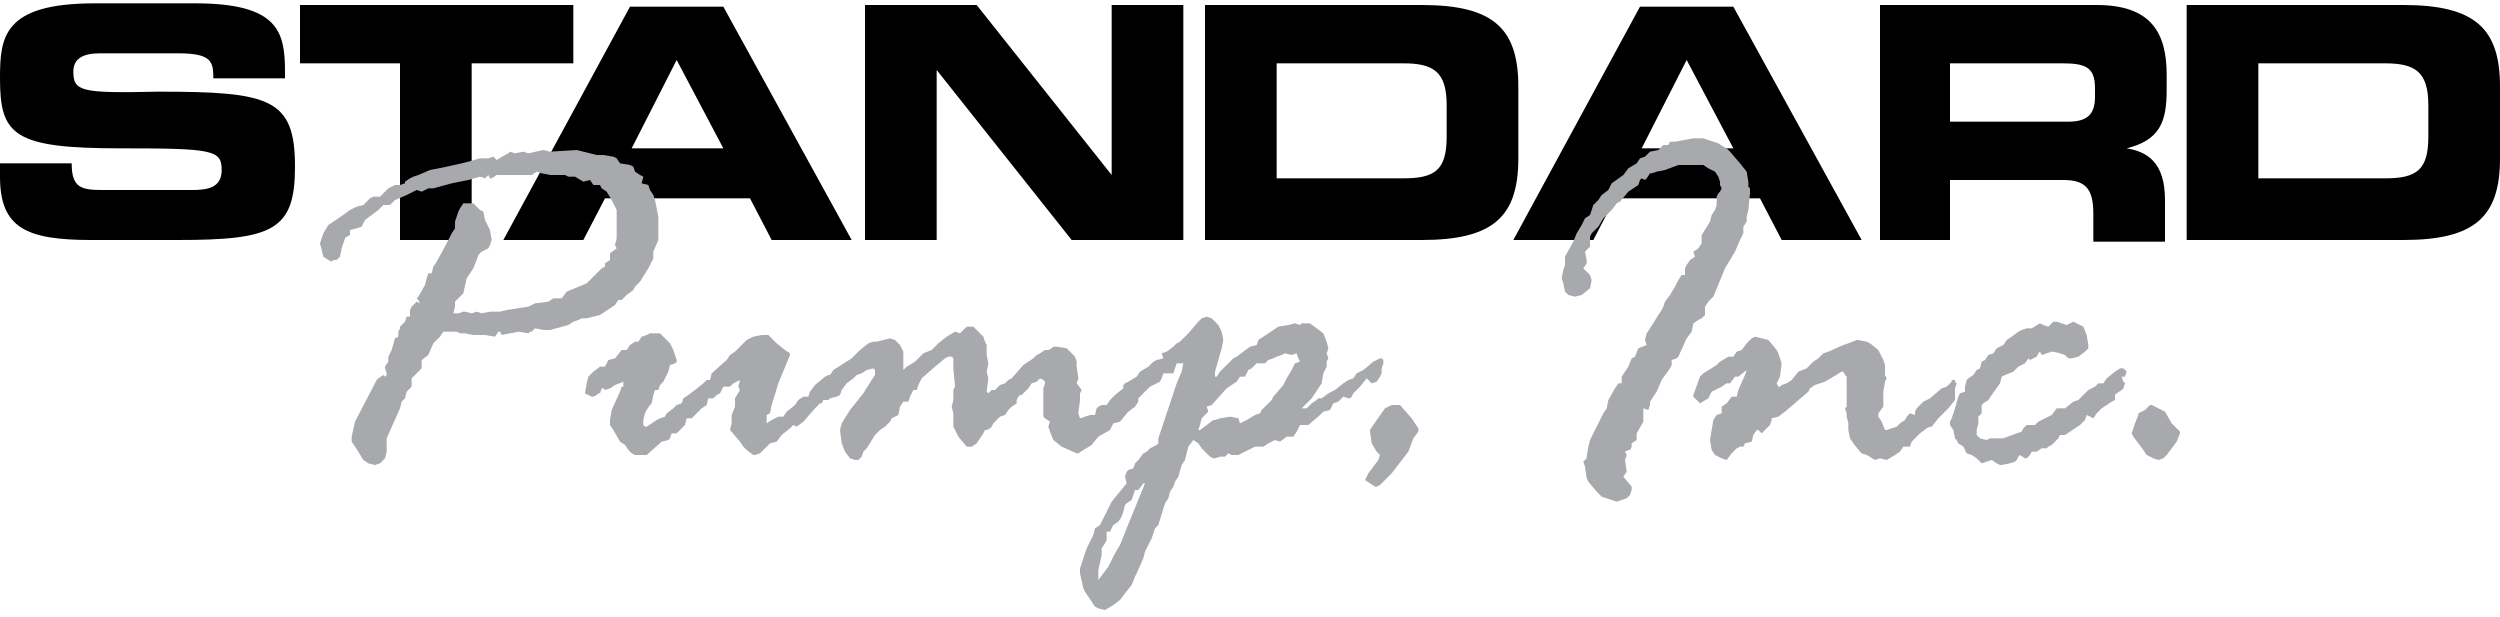 <?xml version="1.0" encoding="utf-8"?>
<!-- Generator: Adobe Illustrator 24.3.0, SVG Export Plug-In . SVG Version: 6.00 Build 0)  -->
<svg version="1.1" id="Layer_1" xmlns="http://www.w3.org/2000/svg" xmlns:xlink="http://www.w3.org/1999/xlink" x="0px" y="0px"
	 width="150px" height="37px" viewBox="0 0 150 37" style="enable-background:new 0 0 150 37;" xml:space="preserve">
<style type="text/css">
	.Arched_x0020_Green{fill:url(#SVGID_1_);stroke:#FFFFFF;stroke-width:0.25;stroke-miterlimit:1;}
	.st0{fill:#A7A9AC;}
</style>
<linearGradient id="SVGID_1_" gradientUnits="userSpaceOnUse" x1="-231" y1="414.5" x2="-230.293" y2="413.793">
	<stop  offset="0" style="stop-color:#1EAB4B"/>
	<stop  offset="0.983" style="stop-color:#19361A"/>
</linearGradient>
<g>
	<path d="M0,9.8h4.3c0,1.5,0.6,1.6,1.9,1.6h5.3c0.9,0,1.8-0.1,1.8-1.2c0-1.2-0.5-1.3-6.1-1.3C0.8,8.9,0,8.1,0,4.7
		c0-2.5,0.2-4.5,5.7-4.5h6c5,0,5.4,1.7,5.4,4.1v0.4h-4.3c0-1-0.1-1.5-2.1-1.5H6c-1,0-1.6,0.3-1.6,1.1c0,1.2,0.5,1.3,5.1,1.2
		c6.7,0,8.2,0.4,8.2,4.5c0,3.8-1.3,4.4-7,4.4H5.5c-3.9,0-5.5-0.7-5.5-3.8V9.8z"/>
	<polygon points="18,0.3 34.4,0.3 34.4,3.8 28.3,3.8 28.3,14.4 24,14.4 24,3.8 18,3.8 	"/>
	<path d="M40.6,3.6l2.8,5.3h-5.5L40.6,3.6z M30.2,14.4H35l1.3-2.5H45l1.3,2.5h4.8l-7.7-14h-5.6L30.2,14.4z"/>
	<polygon points="51.9,0.3 58.6,0.3 66.7,10.5 66.7,10.5 66.7,0.3 71,0.3 71,14.4 64.3,14.4 56.2,4.2 56.2,4.2 56.2,14.4 51.9,14.4 
			"/>
	<path d="M76.6,3.8h7.6c1.8,0,2.6,0.5,2.6,2.5v1.9c0,2-0.7,2.5-2.6,2.5h-7.6V3.8z M72.3,14.4h13c4.3,0,5.8-1.4,5.8-4.9V5.2
		c0-3.5-1.5-4.9-5.8-4.9h-13V14.4z"/>
	<path d="M101.2,3.6l2.8,5.3h-5.5L101.2,3.6z M90.8,14.4h4.8l1.3-2.5h8.7l1.3,2.5h4.8l-7.7-14h-5.6L90.8,14.4z"/>
	<path d="M117,3.8h6.7c1.4,0,2,0.2,2,1.5v0.5c0,1-0.4,1.5-1.6,1.5H117V3.8z M112.7,14.4h4.3v-3.6h6.8c1.3,0,1.8,0.5,1.8,2v1.7h4.3
		V12c0-2.3-1.1-2.9-2.3-3.1v0c2-0.5,2.4-1.6,2.4-3.5V4.5c0-2.5-0.9-4.2-4.2-4.2h-13V14.4z"/>
	<path d="M135.5,3.8h7.6c1.8,0,2.6,0.5,2.6,2.5v1.9c0,2-0.7,2.5-2.6,2.5h-7.6V3.8z M131.2,14.4h13c4.3,0,5.8-1.4,5.8-4.9V5.2
		c0-3.5-1.5-4.9-5.8-4.9h-13V14.4z"/>
	<polygon class="st0" points="36,18.9 36.9,18.3 37.1,18 37.3,18 37.6,17.7 38,17.4 38,17.4 38.1,17.2 38.2,17.1 38.4,16.9 
		38.9,16.1 39.2,15.5 39.2,15.1 39.5,14.4 39.5,14.1 39.5,13 39.4,12.5 39.3,12 39.2,11.7 39,11.4 38.9,11.1 38.5,11 38.6,10.6 
		38.4,10.5 38.1,10.3 38,10 38,10 37.8,9.9 37.2,9.8 37,9.5 36.8,9.4 36.2,9.3 35.8,9.3 35.4,9.2 34.6,9 33,9.1 32.6,9 31.7,9.2 
		31.4,9.1 30.9,9.2 30.6,9.1 30.6,9.1 30.5,9.2 30.3,9.3 29.8,9.6 29.6,9.4 29.3,9.5 28.8,9.5 28.1,9.7 27.7,9.8 26.8,10 25.8,10.2 
		25.1,10.5 24.8,10.6 24.6,10.7 24.3,10.9 24.3,11 24,11.1 23.8,11.1 23.7,11.1 23.7,11.1 23.3,11.3 23,11.6 22.8,11.8 22.6,11.8 
		22.5,11.8 22.4,11.8 22.2,11.9 21.8,12.3 21.4,12.4 21,12.6 20.3,13.1 19.7,13.5 19.4,14 19.2,14.6 19.4,15.4 19.7,15.6 19.9,15.7 
		20,15.6 20.2,15.6 20.4,15.4 20.5,14.9 20.7,14.3 20.8,14.2 21,14.1 21,13.8 21.4,13.7 21.7,13.6 21.9,13.2 22.7,12.6 23,12.3 
		23.4,12.3 23.7,12 24.4,11.7 25,11.4 25.3,11.5 25.7,11.3 26,11.3 27.1,11 28.1,10.8 28.8,10.6 29.1,10.7 29.3,10.5 29.4,10.7 
		29.5,10.7 29.8,10.5 30.7,10.5 31.6,10.5 31.9,10.5 32.2,10.3 32.5,10.4 33,10.5 33.4,10.5 33.9,10.5 34.1,10.6 34.5,10.6 35,10.9 
		35.4,10.8 35.6,11.1 36,11.1 36.1,11.3 36.4,11.5 36.7,12 37,12.6 37,13.5 37,13.9 37,14 37,14.3 36.9,14.7 37,14.9 36.6,15.2 
		36.6,15.6 36.3,15.8 36.3,16 36.1,16.1 35.2,17 34,17.5 33.7,17.9 33.2,17.9 32.9,18.1 32.1,18.2 31.7,18.4 30.4,18.6 30,18.7 
		29.4,18.7 28.9,18.8 28.6,18.7 28.3,18.8 27.9,18.7 27.8,18.7 27.5,18.8 27.2,18.8 27.3,18.4 27.3,18.1 27.8,17.6 28,16.7 
		28.4,16.1 28.6,15.6 28.7,15.3 28.9,15.1 29.3,14.9 29.4,14.7 29.5,14.4 29.4,13.8 29.1,13.2 29,12.7 28.8,12.6 28.4,12.2 
		28.4,12.2 28.1,12.2 27.8,12.2 27.6,12.5 27.5,12.7 27.4,13 27.3,13.3 27.3,13.7 27.1,14 27,14.2 26.8,14.6 26.2,15.7 26,16 
		25.9,16.4 25.7,16.4 25.6,16.7 25.5,17.1 25.1,17.8 25,17.9 25,17.9 25.1,18 25.2,18.2 25.2,18.2 25,18.1 24.8,18.3 24.7,18.4 
		24.6,18.6 24.6,19 24.4,19 24.3,19.3 24,19.6 24,19.7 23.9,19.9 23.9,20.2 23.7,20.3 23.5,21 23.3,21.4 23.3,21.7 23.1,22 23.1,22 
		23.1,22.1 23.2,22.4 23.2,22.5 23.1,22.6 23,22.5 22.7,22.7 22.6,22.8 21.3,25.3 21.1,26.2 21.1,26.5 21.3,26.8 21.5,27.1 
		21.8,27.6 22.1,27.8 22.5,27.9 22.8,27.8 23.1,27.5 23.2,27.1 23.2,26.3 24,24.5 24.1,24.1 24.3,23.9 24.4,23.5 24.7,23.2 
		24.7,22.7 25.3,22.1 25.3,21.6 25.7,21.3 26,20.6 26.4,20.2 26.6,19.9 27,19.9 27.1,19.9 27.4,19.9 27.6,20 27.9,20 28.4,20.1 
		29.1,20.1 29.7,20.2 29.9,19.9 30,19.9 30.1,20.1 31.1,19.9 31.7,20 31.8,19.9 31.9,19.9 32.1,19.7 32.6,19.8 32.6,19.8 33,19.8 
		34.1,19.5 34.4,19.3 34.7,19.2 34.9,19.1 35.2,19.1 	"/>
	<path class="st0" d="M82.3,23l0.3-0.1l0.2-0.3l0.1-0.2v-0.3l0.1-0.3l0-0.1l0-0.1l-0.1-0.1l-0.1,0l-0.2,0.1l-0.2,0.1l-0.6,0.5
		l-0.4,0.2l-0.2,0.3l-0.3,0.1L80.6,23l-0.5,0.4l-0.4,0.2l-0.4,0.3h-0.2L79,24l-0.3,0.2l-0.3,0.3l-0.3,0l0.2-0.2l0.4-0.4l0.4-0.6
		l0.2-0.3l0.1-0.6l0.2-0.4l0-0.3l0.1-0.2l-0.1-0.3l0.1-0.3v0l-0.1-0.4L79.4,20l-0.4-0.3l-0.4-0.3h-0.2h-0.3l-0.1,0.1l-0.3-0.1
		l-0.4,0.1l-0.6,0.1l-0.9,0.6l-0.3,0.2l-0.1,0.3l-0.4,0.1l-0.8,0.6L74,21.5l-0.3,0.3l-0.5,0.5L73,22.6h-0.1l0-0.3l0.4-1.4l0.1-0.5
		l-0.1-0.5l-0.2-0.4l-0.4-0.4l-0.3-0.1l-0.3,0.1l-0.2,0.2L71.3,20l-0.5,0.5l-0.2,0.1l-0.2,0.2L70,21.1l-0.3,0.1l0.1,0.3l-0.4,0.1
		l-0.2,0.1L68.9,22l-0.5,0.3l-0.2,0.3l-0.5,0.3L67.5,23l-0.1,0.1l0,0.2l-0.5,0.4L66.6,24l-0.2,0.3h-0.3l-0.2,0.1l-0.1,0.1l-0.1,0.4
		h-0.3L65.1,25l-0.3,0.1l-0.1-0.3l0.1-0.8l0-0.4l0.1-0.2L64.6,23l0.1-0.3L64.6,22l0-0.3v0l-0.1-0.3L64,20.9l-0.6-0.1l-0.2,0
		l-0.1,0.1L62.9,21L62.7,21l-0.3,0.2l-0.2,0.1L62,21.5l-0.6,0.4l-0.7,0.8l-0.2,0.1L60.3,23L60,23.1l-0.3,0.3l-0.2,0l-0.2,0.2
		l-0.1-0.1l0.1-0.8l-0.1-0.4l0.1-0.5l-0.1-0.5l0-0.6v0l-0.1-0.2l-0.1-0.3L58.8,20l-0.3-0.3l-0.1-0.1l-0.2,0H58l-0.1,0.1L57.6,20
		l-0.3-0.1l-0.5,0.3l-0.5,0.4L55.9,21l-0.5,0.2l-0.5,0.5l-0.5,0.3l-0.2,0.2v-0.3l0-0.8L54,20.7l-0.3-0.3l-0.3-0.1h0l-0.8,0.2h-0.2
		l-0.3,0.1L51.6,21l-0.5,0.5L50,22.2l-0.2,0.3l0,0l-0.1,0l-0.2,0.1l-0.6,0.5l-0.3,0.4l-0.1,0.3l-0.3,0L47.9,24l-0.2,0.3l-0.5,0.4
		l-0.2,0.3L46.7,25l-0.4,0.2L46,25.4l0-0.5l0.2-0.1l0.1-0.5l0.4-1.3l0.7-1.7l0-0.1L47.1,21l-0.5-0.4l-0.4-0.4l-0.1-0.1l-0.4,0
		l-0.5,0.1l-0.4,0.2l-0.7,0.7l-0.3,0.2l-0.2,0.3l-0.9,0.8l-0.1,0.4h-0.2L42.2,23l-0.5,0.4l-0.4,0.3L41,23.9l-0.1,0.3l-0.3,0.1
		l-0.2,0.2L40,24.8L39.9,25l-0.3,0.1l-0.2,0.1l-0.6,0.4l0,0l-0.1,0l-0.1-0.1l0-0.1l0-0.2l0.1-0.4l0.1-0.2l0.2-0.3l0.1-0.1l0.1-0.5
		l0.1-0.3l0.2,0l0.1-0.3l0.2-0.2l0.1-0.2l0.2-0.4l0.1-0.4l0.3-0.1l0.1-0.1l0-0.1L40.4,21l-0.2-0.4L40,20.4L39.6,20h-0.1h-0.3L39,20
		l-0.2,0.1l-0.3,0.1l-0.2,0.3l-0.2,0l-0.3,0.2L37.6,21l-0.3,0l-0.4,0.5l-0.4,0.1l-0.2,0.4l-0.3,0l-0.4,0.3l-0.3,0.3l-0.1,0.4
		l-0.1,0.6l0.4,0.2l0.1,0l0.2-0.1l0.1-0.1l0.1,0l0.1-0.3h0.1l0.1,0.1l0.3-0.1l0.3-0.2l0.5-0.2v0.2L37.4,23l0,0.2h-0.1l-0.1,0.3
		l-0.5,1.1l-0.1,0.6v0.3l0.2,0.3l0.4,0.7l0.3,0.2l0.2,0.3l0.2,0.2l0.2,0.1l0.3,0l0.4,0l0.9-0.8l0.4-0.1l0,0l0.1-0.1l0.1-0.3l0.3,0
		l0.2-0.2l0.3-0.3l0.1-0.4h0.3l0.3-0.3l0.1-0.1l0.2-0.2l0.3-0.2l0.1-0.4l0.3,0l0.2-0.2l0.2-0.1l0.2-0.4h0.4L44,23l0.4-0.2l-0.1,0.4
		l0.1,0.2l-0.3,0.5v0.5l-0.2,0.5v0.5l-0.1,0.4v0v0l0.6,0.7l0.2,0.3l0.2,0.2l0.4,0.3l0.1,0l0.3-0.1l0.6-0.6l0.4-0.1l0.3-0.4l0.5-0.4
		l0.2-0.2l0.2,0.1l0.4-0.3l0.7-0.8l0.3-0.3h0.1l0.1-0.2l0.3,0l0.1-0.1l0.4-0.1l0.2-0.1l0.1-0.3l0.3-0.4l0.4-0.3l0.2-0.2l0.3-0.1
		l0.3-0.2l0.4-0.1l0.1,0.1l0,0.3l-0.2,0.3l-0.5,0.8l-0.8,1l-0.5,0.8l-0.1,0.4l0.1,0.8l0.2,0.5l0.3,0.4l0.3,0.1l0.2,0l0.1-0.1
		l0.1-0.1l0.1-0.3l0.2-0.2l0.5-0.8l0.3-0.3l0.3-0.2l0.1-0.1l0.2-0.2l0.1-0.2l0.4-0.2l0.1-0.5l0.2-0.3h0.3h0l0.1-0.3l0.2-0.4l0.2,0
		l0.1-0.3l0.2-0.4l0.8-0.7l0.6-0.5l0.2-0.1l0.1,0l0.1,0l0.1,0.1l0,0.1l0,0.5l0.1,1.1l-0.1,0.2v0.6l-0.1,0.4l0.1,0.4l0,0.8l0.3,0.6
		l0.5,0.6l0.1,0l0.2,0l0.3-0.2l0.4-0.6l0.1-0.2l0.1,0l0.2-0.1l0.1-0.1l0.1-0.2L60,25l0.3-0.1l0.2-0.3l0.2-0.2l0.3-0.2V24l0.1-0.2
		l0.1-0.1h0.1l0.2-0.2l0.2-0.2l0.2-0.3l0.3-0.1l0.2-0.2l0.2,0.1l0.1,0.1l0,0.1l-0.1,0.3l0,1.1l0,0.7V25l0.1,0.1l0.3,0.2l-0.1,0.3
		l0.1,0.3l0.2,0.5l0.5,0.4l0.9,0.4l0.1,0l0.3-0.2l0.5-0.3l0.4-0.5l0.7-0.4l0.2-0.4l0.4-0.1l0.5-0.6l0.4-0.3l0.2-0.3l0-0.1v0l0-0.1
		l0.1-0.1l0.6-0.6l0.6-0.3l0,0l0.1-0.2l0.1-0.3l0.5,0l0.1,0l0.1-0.3l0.1-0.3l0.4,0l-0.1,0.5L70.6,23l-1.1,3.3l0,0.3l-0.1,0.1
		l-0.2,0.1l-0.2,0.1l-0.2,0.2l-0.2,0.1l-0.3,0.4l-0.2,0.2l-0.1,0.3l-0.3,0.1l-0.1,0.1l-0.1,0.3L67.6,29l-0.9,1.1L66,31.5l-0.3,0.2h0
		l-0.1,0.4l-0.4,0.8l-0.4,1.2l0,0.3l0.2,0.9l0.1,0.2l0.2,0.3l0.4,0.6l0,0l0.2,0.1l0.4,0.1h0l0.5-0.3l0.4-0.3l0.3-0.4l0.4-0.5
		l0.2-0.5l0.1-0.2l0.4-0.9l0.1-0.4l0.4-0.8l0.2-0.6l0.2-0.2l0.4-1.3l0.2-0.3l0.1-0.4l0.2-0.3l0.1-0.3l0.2-0.3l0.2-0.7l0.2-0.3
		l0.1-0.4l0.1-0.4l0.3-0.4l0.3,0.2l0.2,0.3l0.5,0.5l0.2,0.1h0.1l0.3-0.1l0.3,0l0.2-0.2h0l0.2,0.1h0.2l0.2,0l1-0.5h0.4h0.1l0.3-0.2
		l0.4-0.2l0.3,0.1l0.4-0.3h0.4l0.2-0.3l0.2-0.4h0.3l0.2,0l0.7-0.6l0.2-0.2l0.4-0.1l0.2-0.4l0.3-0.1l0.3-0.3l0.3,0.1l0.1,0l0.1-0.1
		l0.1-0.2l0.4-0.4l0.4-0.5L82.3,23z M67.6,31.7l-0.4,1l-0.3,0.5L66.5,34l-0.6,0.8v-0.6l0.2-0.9v-0.4l0.2-0.3l0.1-0.2l0-0.2l0-0.3
		h0.2l0.2-0.4l0.3-0.2l0.2-0.3l0.1-0.3l0.1-0.4l0.1-0.1l0.3-0.2l0.2-0.6h0.2l0.3-0.4h0.1L67.6,31.7z M77.7,21.8l-0.2,0.4l-0.3,0.5
		L77,23.1l-0.6,0.7L76.3,24l-0.6,0.6l-0.1,0.2l-0.3,0.1l-0.5,0.3l-0.4,0.2l-0.1-0.3L73.8,25l-0.6,0.1l-0.3,0.1l-0.1,0l-0.4,0.3
		L72,25.8l-0.1,0l0.1-0.3l0.1-0.4l0.4-0.4l-0.1-0.3l0.3-0.1l0.9-1l0.6-0.4l0.2-0.3l0.3,0l0.2-0.4l0.2-0.1l0.3-0.3l0.3,0l0.2,0
		l0.2-0.2l0.3-0.1l0.2-0.1l0.3-0.1l0.2-0.1l0.4,0.1l0.3-0.1l0.1,0.3l0.1,0.2L77.7,21.8z"/>
	<polygon class="st0" points="84.7,25.1 84,24.3 83.7,24.3 83.5,24.3 83.1,24.5 82.6,25.2 82.4,25.5 82.2,25.8 82.2,25.9 82.3,26.6 
		82.6,27.1 82.8,27.3 82.7,27.6 82.1,28.4 81.9,28.8 82.2,29 82.5,29.2 82.6,29.2 82.8,29.1 82.9,29 83.5,28.4 84.5,27.1 84.8,26.3 
		85.1,25.9 85.1,25.8 85.1,25.7 	"/>
	<polygon class="st0" points="102.1,19.1 102.3,18.9 102.3,18.4 102.5,18.1 102.8,17.8 103.5,16.1 104.1,15.1 104.4,14.4 104.6,14 
		104.6,13.6 104.8,13.3 104.8,13 104.9,12.6 105,11.6 105,11.3 104.9,11.2 104.9,10.9 104.8,10.3 104.4,9.8 103.8,9.1 103.6,8.9 
		103.4,8.8 103.1,8.6 102.8,8.5 102.2,8.3 101.7,8.3 101.6,8.3 100.5,8.5 100.2,8.5 100.1,8.7 99.8,8.7 99.5,9 99,9.1 98.7,9.4 
		98.4,9.5 98.2,9.8 97.7,10.1 97.4,10.5 96.7,11 96.7,11 96.6,11.2 96.5,11.4 96.1,11.7 95.9,12 95.6,12.3 95.4,12.9 95.1,13.1 
		94.9,13.5 94.6,14 94.4,14.5 93.9,15.4 93.9,15.9 93.8,16.2 93.7,16.7 93.8,17 93.9,17.5 94.1,17.7 94.5,17.8 94.9,17.7 95.4,17.3 
		95.5,16.8 95.4,16.5 95,16.1 95.2,15.8 95.2,15.6 95.2,15.6 95.1,15.1 95.4,14.8 95.4,14.2 95.5,14 95.7,13.8 95.9,13.6 96.2,13.1 
		96.7,12.6 97,12.2 97.2,12.1 97.7,11.5 98.3,11.1 98.4,10.8 98.5,10.7 98.7,10.8 98.7,10.8 98.8,10.7 99,10.4 99.1,10.4 99.4,10.3 
		99.9,10.2 100.7,9.9 101,9.9 101.1,9.9 101.4,9.9 101.7,9.9 102.2,9.9 102.5,10.1 102.9,10.3 103.1,10.6 103.2,10.9 103.2,11.1 
		103.3,11.3 103.2,11.5 103.1,11.6 103,11.8 103,12.2 103,12.3 103,12.3 102.9,12.6 102.7,12.9 102.6,13.3 102.1,14.1 102.1,14.6 
		101.9,14.9 101.6,15.1 101.7,15.4 101.4,15.6 101.2,15.9 101.1,16.1 101.1,16.5 100.9,16.5 100.7,16.8 100.5,17.2 100.2,17.7 
		99.9,18.1 99.8,18.4 99.7,18.6 99.5,18.9 99,19.7 98.8,20 98.7,20.4 98.8,20.7 98.3,20.9 98.1,21.4 97.9,21.5 97.7,22 97.3,22.6 
		97.3,23 97.1,23 96.9,23.3 96.5,24 96.4,24.5 96.2,24.8 95.8,25.6 95.4,26.4 95.3,26.8 95.2,27.4 95.2,27.5 95,27.7 95.1,28 
		95.2,28.7 95.3,28.9 95.8,29.5 96.1,29.8 96.4,29.9 97,30.1 97.6,29.9 97.8,29.7 97.9,29.4 97.9,29.2 97.4,28.6 97.6,28.3 
		97.5,27.6 97.6,27.3 97.5,27.1 97.7,27 97.8,27 97.9,26.8 97.9,26.6 98.2,26.4 98.2,26 98.6,25.3 98.6,25 98.6,24.5 98.9,24.6 
		99,24.3 99,24.1 99.4,23.5 99.7,22.8 100.2,22.1 100.2,22.1 100.3,21.9 100.3,21.6 100.6,21.5 100.7,21.4 101.2,20.3 101.5,19.9 
		101.6,19.4 101.9,19.2 	"/>
	<polygon class="st0" points="117.3,23.8 117.3,23.8 117.3,23.3 117.4,23 117.3,22.9 117.3,22.8 117.2,22.8 117.1,22.8 117.1,22.9 
		116.8,23.2 116.5,23.3 115.8,23.9 115.4,24.1 115,24.5 114.9,24.7 114.9,24.9 114.6,24.8 114.4,25 114.3,25.2 114,25.4 113.8,25.6 
		113.5,25.7 113.2,25.8 113.2,25.8 113.1,25.8 112.9,25.3 112.7,25 112.7,25 112.7,24.9 112.7,24.8 113,24.4 113,23.5 113.1,22.9 
		113.2,22.7 113.1,22.5 113.1,22.2 113.1,21.9 113,21.6 112.8,21.2 112.7,21 112.2,20.6 112,20.5 111.5,20.4 111.4,20.4 110.9,20.6 
		110.6,20.7 109.7,21.1 109.4,21.2 109.1,21.5 108.8,21.7 108.6,21.9 108.4,22.1 107.9,22.3 107.5,22.8 107.2,23 106.9,23.1 
		106.8,23.2 106.8,23.2 106.7,23.2 106.6,23 106.8,22.6 106.9,21.8 106.8,21.5 106.7,21.2 106.6,21 106.1,20.4 105.7,20.3 
		105.3,20.2 105.1,20.3 104.8,20.6 104.5,21 104.2,21.1 104,21.4 103.7,21.4 103.2,21.7 103,21.9 102.2,22.4 102,22.6 101.6,23.7 
		101.6,23.8 101.8,24 102,24.2 102.5,23.9 102.7,23.5 103.3,23.2 103.6,23 103.8,23 104.1,22.6 104.3,22.6 104.8,22.2 104.7,22.5 
		104.3,23.4 104.2,23.8 103.9,23.8 103.6,24.2 103.3,24.4 103.3,24.8 103,24.9 102.8,25.2 102.6,26.4 102.7,27 102.9,27.3 
		103.3,27.5 103.6,27.6 103.9,27.2 104.2,26.9 104.4,26.8 104.6,26.8 104.7,26.6 105.1,26.5 105.2,26.1 105.4,25.8 105.5,25.8 
		105.7,26 106,25.7 106.2,25.5 106.3,25.2 106.3,25.1 106.7,25 107.1,24.7 108.5,23.5 108.6,23.3 108.9,23.1 109.5,22.9 110.5,22.3 
		110.5,22.3 110.6,22.3 110.7,22.5 110.8,22.6 110.8,23 110.8,23.4 110.8,24.2 110.8,24.4 110.7,24.5 110.8,24.8 110.8,25 
		110.9,25.4 110.9,25.8 110.9,25.8 111,26.3 111.2,26.6 111.6,27.1 111.7,27.2 112,27.3 112.5,27.6 112.8,27.5 113.2,27.6 
		113.7,27.3 114,27.1 114.2,26.8 114.6,26.8 114.7,26.5 115.2,26 115.6,25.7 115.8,25.6 115.9,25.6 116.3,25.1 116.9,24.5 117.3,24 
			"/>
	<polygon class="st0" points="127.4,22.1 127.3,22.1 127.2,22.1 126.9,22.3 126.4,22.7 126.2,23 125.9,23 125.7,23.2 125.3,23.4 
		125,23.7 124.7,24 124.4,24.1 123.9,24.5 123.4,24.5 123.1,24.9 122.3,25.3 122.1,25.5 121.7,25.5 121.6,25.5 121.4,25.7 
		121.3,25.9 121,26 120.2,26.3 119.6,26.3 119.4,26.3 119.2,26.4 118.8,26.3 118.6,26.1 118.6,25.9 118.6,25.8 118.7,25.4 118.7,25 
		118.9,24.8 118.9,24.3 119,24.2 119.3,24 119.5,23.7 120,23 120.1,22.6 120.3,22.5 120.8,22.3 121.1,22 121.5,21.8 121.7,21.5 
		121.8,21.6 121.8,21.6 122,21.5 122.2,21.4 122.3,21.2 122.4,21.1 122.5,21.3 122.8,21.2 123.1,21.1 123.2,21.1 123.6,21.2 
		123.9,21.3 124.1,21.5 124.3,21.5 124.7,21.4 125.1,21.1 125.3,20.9 125.3,20.7 125.2,20.1 125,19.6 124.4,19.3 124,19.5 
		123.7,19.4 123.4,19.3 123.2,19.3 122.9,19.6 122.6,19.5 122.4,19.4 122.4,19.4 121.9,19.7 121.6,19.7 121.3,19.8 121.1,19.9 
		120.7,20.2 120.4,20.4 120.2,20.7 119.8,20.9 119.6,21.2 119.3,21.3 119.1,21.6 118.9,21.7 118.8,22.1 118.6,22.2 118.4,22.5 
		118.1,22.7 118,22.8 117.9,23.2 117.9,23.5 117.6,23.6 117.5,23.8 117.3,24.5 117.1,25.1 117,25.3 117,25.5 117.2,25.8 117.3,26.3 
		117.4,26.4 117.5,26.6 117.8,26.8 118,27.2 118.3,27.3 118.6,27.5 118.9,27.8 119.5,27.6 119.8,27.8 120,27.9 120.1,27.9 
		120.6,27.8 120.9,27.7 121,27.6 121.1,27.4 121.2,27.3 121.5,27.5 121.6,27.5 121.8,27.3 121.9,27.1 122,27.1 122.2,27.1 
		122.5,26.9 122.7,26.9 122.8,26.9 122.9,26.8 123.1,26.7 123.5,26.3 123.6,26.1 123.9,26.1 124.8,25.5 125.1,25.2 125.2,24.9 
		125.4,25 125.6,25.1 125.8,24.8 126.1,24.5 126.4,24.3 126.7,24.1 126.9,24 126.9,23.7 127,23.6 127.3,23.4 127.4,23.3 127.5,23 
		127.4,22.9 127.3,22.6 127.5,22.6 127.6,22.3 127.5,22.2 	"/>
	<polygon class="st0" points="130.7,25.8 130.3,25.4 129.9,24.7 129.5,24.5 129.1,24.3 129.1,24.3 129,24.3 128.7,24.6 128.3,24.8 
		128.3,24.9 128.1,25.4 127.9,26 128,26.2 128.6,27 128.8,27.3 129.2,27.5 129.5,27.6 129.8,27.5 130,27.3 130.6,26.5 130.8,26 
		130.8,25.9 	"/>
</g>
</svg>

